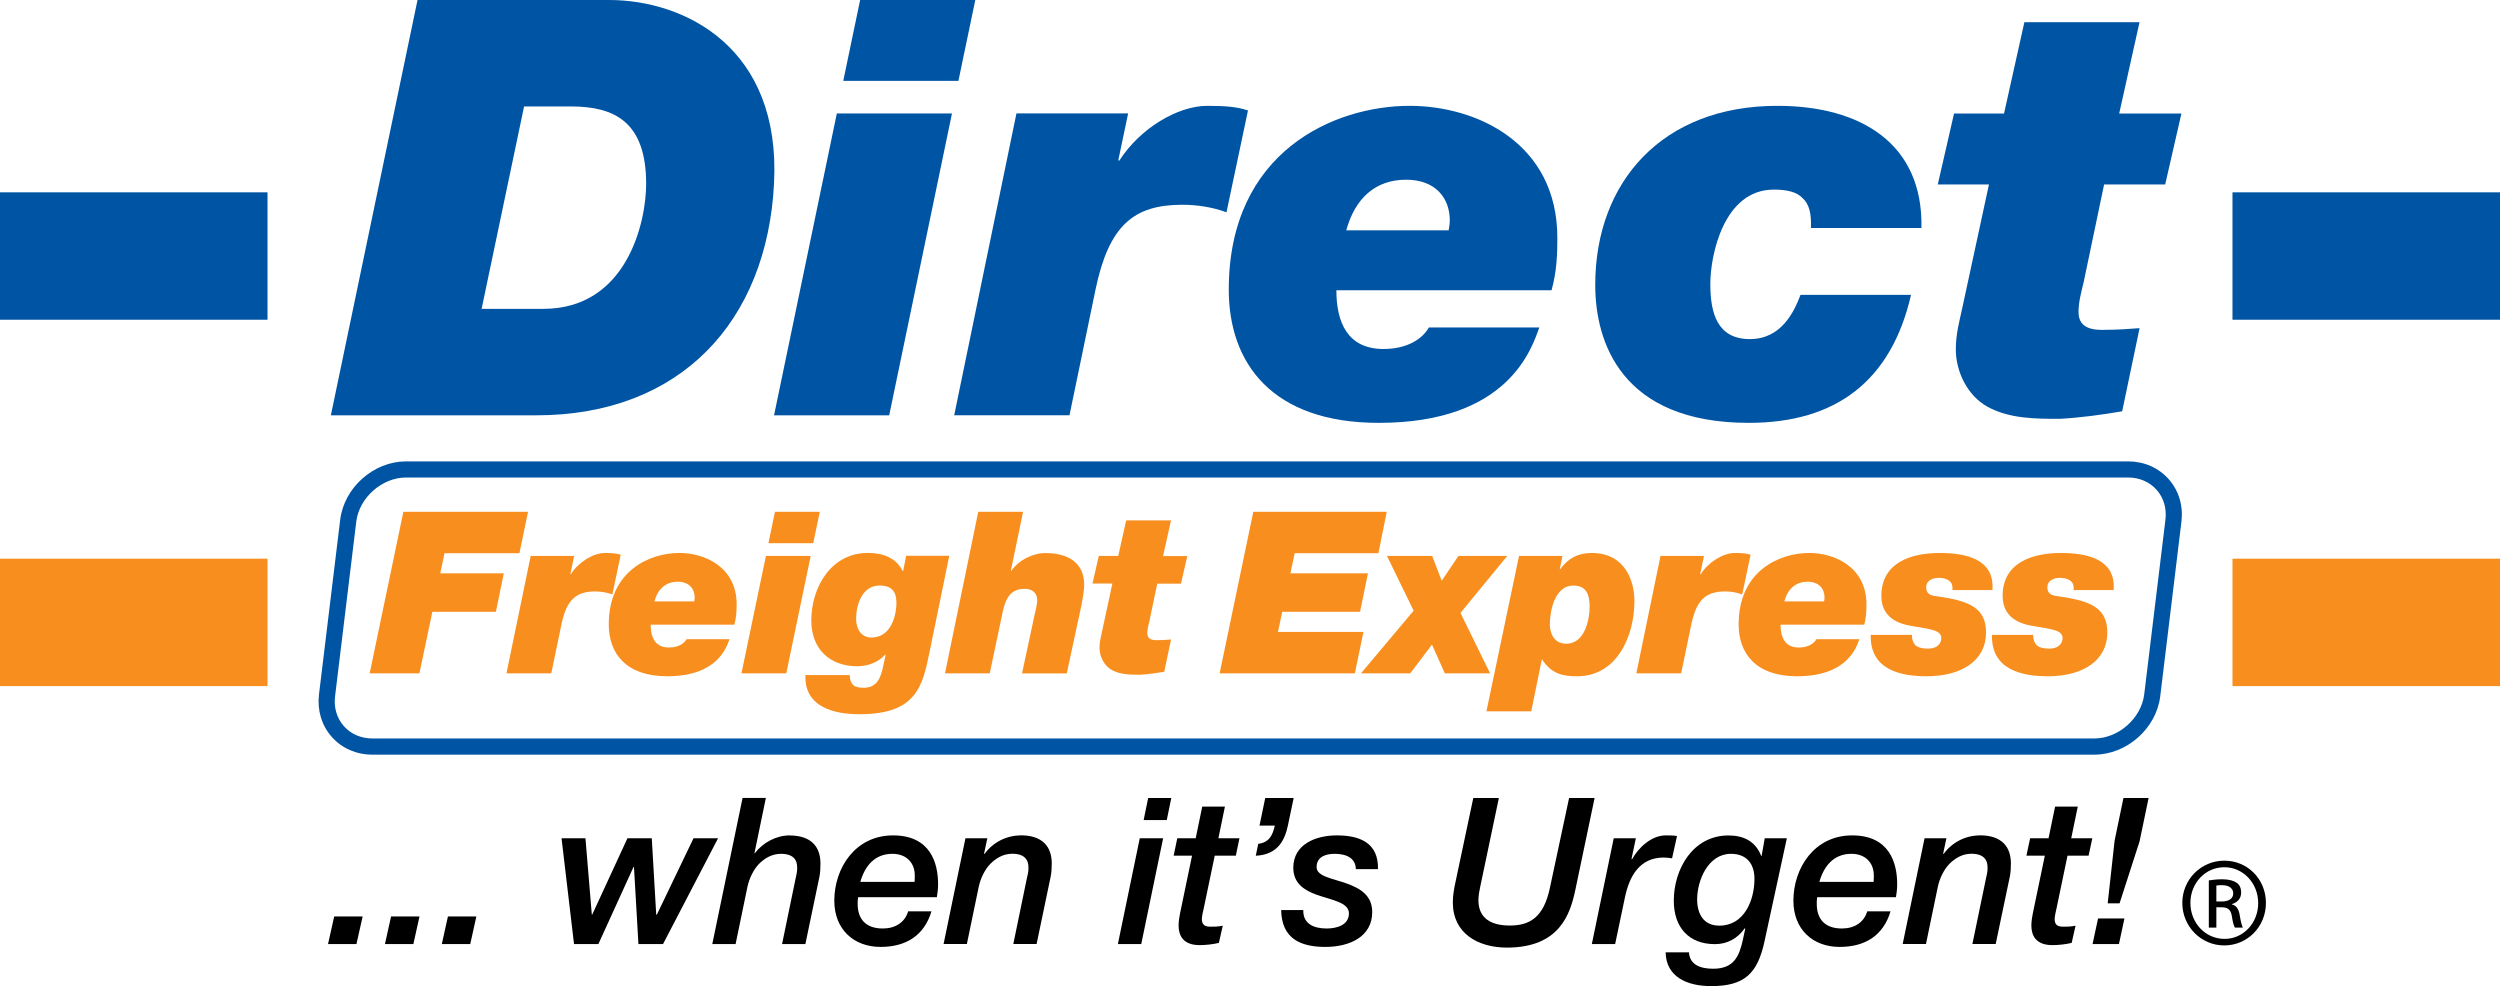 <svg width="180" height="71" viewBox="0 0 180 71" fill="none" xmlns="http://www.w3.org/2000/svg">
<path d="M32.006 39.829H37.4L38.019 36.851H29.042L26.617 48.482H30.2L31.13 44.048H35.705L36.274 41.28H31.699L32.006 39.829Z" fill="#F78E1E"/>
<path d="M44.694 39.944C44.4 39.846 44.093 39.815 43.555 39.815C42.723 39.815 41.668 40.452 41.094 41.347H41.063L41.339 40.029H38.21L36.465 48.482H39.692L40.426 44.947C40.8 43.172 41.485 42.584 42.852 42.584C43.257 42.584 43.697 42.651 44.089 42.798L44.69 39.949L44.694 39.944Z" fill="#F78E1E"/>
<path d="M48.895 39.815C46.795 39.815 43.831 41.084 43.831 44.961C43.831 47.013 45.037 48.691 48.032 48.691C51.681 48.691 52.313 46.59 52.526 46.02H49.434C49.273 46.314 48.864 46.621 48.165 46.621C47.155 46.621 46.848 45.873 46.848 44.974H52.874C53.02 44.453 53.038 43.964 53.038 43.51C53.038 40.852 50.773 39.811 48.904 39.811L48.895 39.815ZM49.985 43.301H47.119C47.364 42.406 47.934 41.885 48.797 41.885C49.612 41.885 50.017 42.388 50.017 43.025C50.017 43.105 49.999 43.221 49.985 43.301Z" fill="#F78E1E"/>
<path d="M55.148 40.025L53.385 48.482H56.612L58.37 40.025H55.148Z" fill="#F78E1E"/>
<path d="M59.024 36.851H55.797L55.326 39.112H58.552L59.024 36.851Z" fill="#F78E1E"/>
<path d="M65.241 40.025L65.027 41.115H64.996C64.489 40.123 63.532 39.811 62.486 39.811C59.847 39.811 58.414 42.268 58.414 44.681C58.414 46.684 59.7 47.97 61.721 47.97C62.504 47.97 63.252 47.676 63.741 47.124H63.772L63.577 48.019C63.412 48.767 63.167 49.519 62.193 49.519C61.868 49.519 61.605 49.47 61.445 49.341C61.267 49.163 61.182 48.936 61.182 48.606H57.991C57.876 51.313 60.906 51.424 61.899 51.424C65.984 51.424 66.425 49.39 66.914 47.008L68.347 40.02H65.237L65.241 40.025ZM62.749 45.904C62.014 45.904 61.641 45.304 61.641 44.551C61.641 43.559 62.063 42.157 63.336 42.157C64.493 42.157 64.542 42.953 64.542 43.474C64.542 44.044 64.28 45.9 62.749 45.9V45.904Z" fill="#F78E1E"/>
<path d="M75.321 39.815C74.426 39.815 73.398 40.269 72.811 41.102H72.78L73.661 36.851H70.434L68.04 48.482H71.262L72.206 44.004C72.401 43.123 72.744 42.393 73.768 42.393C74.288 42.393 74.68 42.669 74.68 43.207C74.68 43.55 74.515 44.12 74.417 44.609L73.585 48.486H76.807L77.835 43.715C77.964 43.096 78.062 42.477 78.062 42.103C78.062 40.443 76.794 39.824 75.312 39.824L75.321 39.815Z" fill="#F78E1E"/>
<path d="M84.31 37.47H81.084L80.514 40.029H79.112L78.659 42.014H80.091L79.344 45.482C79.264 45.873 79.166 46.181 79.166 46.639C79.166 47.258 79.491 47.925 80.043 48.237C80.661 48.58 81.395 48.58 82.081 48.58C82.668 48.548 83.256 48.464 83.825 48.37L84.315 46.042C84.052 46.06 83.776 46.092 83.256 46.092C82.735 46.092 82.606 45.864 82.606 45.589C82.606 45.312 82.686 45.019 82.753 44.743L83.322 42.023H85.031L85.485 40.038H83.741L84.31 37.478V37.47Z" fill="#F78E1E"/>
<path d="M92.014 45.499L92.321 44.048H97.924L98.493 41.28H92.908L93.22 39.829H99.245L99.846 36.851H90.238L87.813 48.482H97.55L98.168 45.499H92.014Z" fill="#F78E1E"/>
<path d="M105.155 44.129L108.524 40.025H105.009L103.803 41.818L103.117 40.025H99.86L101.782 43.968L97.99 48.482H101.537L103.104 46.412L104.029 48.482H107.287L105.155 44.129Z" fill="#F78E1E"/>
<path d="M114.599 39.815C113.606 39.815 112.89 40.207 112.334 40.986H112.303L112.498 40.025H109.37L107.024 51.215H110.251L111.016 47.453C111.72 48.58 112.627 48.691 113.557 48.691C116.423 48.691 117.678 45.793 117.678 43.283C117.678 41.783 116.98 39.815 114.599 39.815ZM112.761 46.345C111.702 46.345 111.586 45.268 111.586 44.961C111.586 44.213 111.849 42.161 113.282 42.161C114.225 42.161 114.452 42.829 114.452 43.661C114.452 44.752 114.047 46.35 112.761 46.35V46.345Z" fill="#F78E1E"/>
<path d="M126.045 39.944C125.751 39.846 125.444 39.815 124.906 39.815C124.073 39.815 123.019 40.452 122.445 41.347H122.409L122.685 40.029H119.556L117.816 48.482H121.043L121.777 44.947C122.151 43.172 122.836 42.584 124.203 42.584C124.612 42.584 125.048 42.651 125.44 42.798L126.04 39.949L126.045 39.944Z" fill="#F78E1E"/>
<path d="M130.246 39.815C128.145 39.815 125.182 41.084 125.182 44.961C125.182 47.013 126.388 48.691 129.383 48.691C133.032 48.691 133.664 46.59 133.877 46.02H130.784C130.624 46.314 130.215 46.621 129.516 46.621C128.506 46.621 128.199 45.873 128.199 44.974H134.225C134.371 44.453 134.385 43.964 134.385 43.51C134.385 40.852 132.12 39.811 130.25 39.811L130.246 39.815ZM131.336 43.301H128.47C128.715 42.406 129.285 41.885 130.148 41.885C130.962 41.885 131.367 42.388 131.367 43.025C131.367 43.105 131.35 43.221 131.336 43.301Z" fill="#F78E1E"/>
<path d="M139.414 42.927C138.991 42.878 138.684 42.749 138.684 42.29C138.684 41.787 139.155 41.605 139.596 41.605C139.859 41.605 140.134 41.654 140.344 41.818C140.522 41.947 140.606 42.161 140.571 42.486H143.454C143.632 40.207 141.452 39.815 139.658 39.815C137.625 39.815 135.457 40.483 135.457 42.909C135.457 44.752 137.184 44.992 137.754 45.09C138.96 45.304 139.774 45.353 139.774 45.953C139.774 46.149 139.658 46.701 138.795 46.701C138.439 46.701 138.145 46.635 137.949 46.492C137.754 46.314 137.656 46.051 137.656 45.709H134.692C134.625 48.25 136.89 48.691 138.715 48.691C141.318 48.691 142.996 47.502 142.996 45.548C142.996 43.772 141.808 43.252 139.414 42.927Z" fill="#F78E1E"/>
<path d="M148.39 39.815C146.356 39.815 144.189 40.483 144.189 42.909C144.189 44.752 145.915 44.992 146.485 45.09C147.691 45.304 148.505 45.353 148.505 45.953C148.505 46.149 148.39 46.701 147.526 46.701C147.17 46.701 146.872 46.635 146.681 46.492C146.485 46.314 146.387 46.051 146.387 45.709H143.423C143.356 48.25 145.622 48.691 147.446 48.691C150.05 48.691 151.727 47.502 151.727 45.548C151.727 43.772 150.539 43.252 148.145 42.927C147.722 42.878 147.411 42.749 147.411 42.29C147.411 41.787 147.882 41.605 148.323 41.605C148.586 41.605 148.861 41.654 149.071 41.818C149.249 41.947 149.333 42.161 149.298 42.486H152.181C152.359 40.207 150.179 39.815 148.385 39.815H148.39Z" fill="#F78E1E"/>
<path d="M19.261 13.848H0V23.021H19.261V13.848Z" fill="#0054A4"/>
<path d="M180 13.848H160.739V23.021H180V13.848Z" fill="#0054A4"/>
<path d="M19.261 40.225H0V49.399H19.261V40.225Z" fill="#F78E1E"/>
<path d="M180 40.225H160.739V49.399H180V40.225Z" fill="#F78E1E"/>
<path d="M38.606 29.903C48.989 29.903 55.228 23.159 55.731 13.193C56.234 3.436 49.327 0 43.84 0H30.062L23.822 29.903H38.606ZM41.12 7.665C44.218 7.665 46.523 8.755 46.523 13.233C46.523 15.997 45.139 22.238 39.113 22.238H34.676L37.734 7.665H41.125H41.12Z" fill="#0054A4"/>
<path d="M70.221 0H61.93L60.715 5.822H69.006L70.221 0Z" fill="#0054A4"/>
<path d="M68.543 8.168H60.252L55.731 29.903H64.022L68.543 8.168Z" fill="#0054A4"/>
<path d="M77.003 29.903L78.885 20.814C79.847 16.247 81.609 14.742 85.125 14.742C86.171 14.742 87.301 14.911 88.307 15.285L89.855 7.954C89.103 7.7 88.307 7.62 86.923 7.62C84.787 7.62 82.067 9.254 80.599 11.555H80.514L81.226 8.163H73.185L68.703 29.898H76.994L77.003 29.903Z" fill="#0054A4"/>
<path d="M99.277 30.446C108.658 30.446 110.287 25.042 110.834 23.578H102.877C102.459 24.33 101.413 25.127 99.61 25.127C97.016 25.127 96.219 23.199 96.219 20.898H111.711C112.089 19.558 112.129 18.303 112.129 17.128C112.129 10.3 106.308 7.62 101.493 7.62C96.09 7.62 88.471 10.887 88.471 20.854C88.471 26.133 91.569 30.446 99.272 30.446H99.277ZM101.244 12.939C103.335 12.939 104.385 14.239 104.385 15.873C104.385 16.082 104.345 16.376 104.301 16.585H96.931C97.559 14.284 99.023 12.939 101.244 12.939Z" fill="#0054A4"/>
<path d="M125.911 30.446C132.191 30.446 136.169 27.432 137.593 21.232H129.636C129.178 22.447 128.257 24.415 125.992 24.415C123.606 24.415 123.143 22.487 123.143 20.435C123.143 18.383 124.105 13.652 127.709 13.652C128.671 13.652 129.383 13.821 129.801 14.279C130.259 14.698 130.428 15.37 130.388 16.416H138.345C138.47 10.344 133.989 7.62 127.963 7.62C119.672 7.62 114.857 13.109 114.857 20.52C114.857 24.584 116.699 30.446 125.911 30.446Z" fill="#0054A4"/>
<path d="M141.278 22.198C141.069 23.204 140.82 24 140.82 25.171C140.82 26.76 141.656 28.478 143.081 29.275C144.674 30.156 146.556 30.156 148.314 30.156C149.823 30.072 151.327 29.863 152.796 29.613L154.05 23.627C153.378 23.667 152.666 23.751 151.327 23.751C149.987 23.751 149.654 23.164 149.654 22.451C149.654 21.739 149.863 20.987 150.032 20.275L151.496 13.282H155.893L157.063 8.172H152.582L154.046 1.598H145.755L144.291 8.172H140.691L139.52 13.282H143.205L141.278 22.202V22.198Z" fill="#0054A4"/>
<path d="M23.618 67.973H25.665L26.11 65.984H24.063L23.618 67.973Z" fill="black"/>
<path d="M27.716 67.973H29.763L30.204 65.984H28.157L27.716 67.973Z" fill="black"/>
<path d="M31.811 67.973H33.858L34.298 65.984H32.251L31.811 67.973Z" fill="black"/>
<path d="M49.932 60.357L47.293 65.855H47.248L46.928 60.357H45.175L42.638 65.855H42.611L42.153 60.357H40.431L41.33 67.973H43.083L45.615 62.418H45.646L45.967 67.973H47.738L51.699 60.357H49.932Z" fill="black"/>
<path d="M56.857 60.148C55.9 60.148 54.925 60.664 54.351 61.43H54.32L55.143 57.451H53.465L51.285 67.973H52.963L53.817 63.847C53.951 63.228 54.258 62.61 54.64 62.209C55.054 61.795 55.571 61.475 56.234 61.475C57.457 61.475 57.395 62.316 57.395 62.565C57.395 62.77 57.337 63.024 57.279 63.273L56.309 67.973H57.987L59.002 63.113C59.059 62.846 59.073 62.449 59.073 62.169C59.073 60.945 58.383 60.153 56.848 60.153L56.857 60.148Z" fill="black"/>
<path d="M64.297 60.148C61.574 60.148 60.07 62.507 60.07 64.849C60.07 66.914 61.472 68.178 63.398 68.178C65.21 68.178 66.536 67.381 67.066 65.614H65.388C65.152 66.411 64.462 66.852 63.563 66.852C62.295 66.852 61.752 66.13 61.752 65.084C61.752 64.938 61.752 64.773 61.783 64.599H67.453C67.497 64.35 67.542 64.025 67.542 63.656C67.542 62.169 67.012 60.148 64.302 60.148H64.297ZM61.943 63.495C62.282 62.316 63.002 61.475 64.257 61.475C65.259 61.475 65.864 62.124 65.864 63.024C65.864 63.17 65.864 63.317 65.851 63.495H61.943Z" fill="black"/>
<path d="M73.505 60.148C72.459 60.148 71.485 60.651 70.884 61.488L70.853 61.457L71.089 60.353H69.513L67.938 67.969H69.615L70.47 63.843C70.603 63.224 70.911 62.605 71.293 62.209C71.707 61.795 72.223 61.47 72.886 61.47C74.11 61.47 74.048 62.311 74.048 62.561C74.048 62.765 73.99 63.019 73.928 63.268L72.958 67.969H74.635L75.65 63.108C75.708 62.841 75.726 62.445 75.726 62.164C75.726 60.94 75.036 60.144 73.501 60.144L73.505 60.148Z" fill="black"/>
<path d="M80.487 67.973H82.17L83.745 60.357H82.063L80.487 67.973Z" fill="black"/>
<path d="M82.343 59.044H84.008L84.333 57.455H82.668L82.343 59.044Z" fill="black"/>
<path d="M88.195 58.074H86.562L86.09 60.357H84.764L84.502 61.608H85.828L84.96 65.779C84.929 65.912 84.858 66.34 84.858 66.633C84.858 67.341 85.169 68.049 86.375 68.049C86.802 68.049 87.332 67.991 87.759 67.889L88.04 66.651C87.715 66.722 87.39 66.722 87.141 66.722C86.642 66.722 86.535 66.487 86.535 66.162C86.535 65.984 86.607 65.659 86.682 65.338L87.461 61.608H88.979L89.241 60.357H87.724L88.195 58.074Z" fill="black"/>
<path d="M93.144 57.455H91.097L90.683 59.445H91.787C91.622 60.166 91.373 60.651 90.594 60.758L90.416 61.613C92.023 61.537 92.508 60.464 92.73 59.431L93.144 57.455Z" fill="black"/>
<path d="M96.09 61.475C96.989 61.475 97.608 61.813 97.621 62.578H99.214C99.259 60.678 97.901 60.148 96.255 60.148C94.693 60.148 93.117 60.811 93.117 62.476C93.117 63.598 93.901 64.096 94.795 64.421C95.872 64.804 97.123 64.969 97.123 65.761C97.123 66.629 96.21 66.852 95.516 66.852C94.546 66.852 93.807 66.482 93.838 65.525H92.245C92.276 67.604 93.674 68.178 95.427 68.178C97.18 68.178 98.8 67.439 98.8 65.672C98.8 64.479 97.946 63.976 97.034 63.638C95.97 63.242 94.795 63.121 94.795 62.432C94.795 61.693 95.445 61.475 96.09 61.475Z" fill="black"/>
<path d="M112.975 57.455L111.59 63.941C111.132 66.108 110.086 66.638 108.702 66.638C107.421 66.638 106.419 66.166 106.446 64.751C106.459 64.457 106.504 64.176 106.566 63.896L107.919 57.455H106.077L104.782 63.571C104.679 64.043 104.604 64.501 104.604 64.987C104.604 67.199 106.415 68.227 108.493 68.227C112.311 68.227 113.059 65.797 113.428 64.056L114.812 57.455H112.97H112.975Z" fill="black"/>
<path d="M117.5 61.875L117.469 61.844L117.781 60.357H116.188L114.612 67.973H116.29L116.998 64.599C117.322 63.068 118.057 61.742 119.797 61.742C119.988 61.742 120.197 61.773 120.389 61.8L120.745 60.193C120.478 60.148 120.197 60.148 119.935 60.148C118.902 60.148 117.959 61.034 117.505 61.871L117.5 61.875Z" fill="black"/>
<path d="M127.046 67.769L128.653 60.357H127.06L126.837 61.626H126.806C126.392 60.566 125.538 60.153 124.447 60.153C121.902 60.153 120.513 62.556 120.513 64.853C120.513 66.767 121.59 67.978 123.477 67.978C124.376 67.978 125.11 67.564 125.627 66.829L125.658 66.861L125.498 67.613C125.231 68.85 124.848 69.749 123.348 69.749C122.391 69.749 121.653 69.438 121.608 68.57H119.926C119.957 70.35 121.497 71 123.192 71H123.206C125.6 71 126.543 70.101 127.046 67.773V67.769ZM123.789 66.647C122.654 66.647 122.195 65.792 122.195 64.76C122.195 63.375 122.992 61.475 124.625 61.475C125.747 61.475 126.321 62.182 126.321 63.273C126.321 64.822 125.587 66.647 123.789 66.647Z" fill="black"/>
<path d="M133.352 60.148C130.629 60.148 129.125 62.507 129.125 64.849C129.125 66.914 130.522 68.178 132.453 68.178C134.265 68.178 135.591 67.381 136.12 65.614H134.443C134.207 66.411 133.517 66.852 132.618 66.852C131.35 66.852 130.807 66.13 130.807 65.084C130.807 64.938 130.807 64.773 130.838 64.599H136.508C136.552 64.35 136.597 64.025 136.597 63.656C136.597 62.169 136.067 60.148 133.357 60.148H133.352ZM134.897 63.495H130.994C131.332 62.316 132.053 61.475 133.308 61.475C134.309 61.475 134.914 62.124 134.914 63.024C134.914 63.17 134.914 63.317 134.901 63.495H134.897Z" fill="black"/>
<path d="M142.56 60.148C141.514 60.148 140.539 60.651 139.939 61.488L139.908 61.457L140.143 60.353H138.568L136.993 67.969H138.67L139.525 63.843C139.658 63.224 139.965 62.605 140.348 62.209C140.762 61.795 141.278 61.47 141.941 61.47C143.165 61.47 143.103 62.311 143.103 62.561C143.103 62.765 143.045 63.019 142.987 63.268L142.012 67.969H143.69L144.709 63.108C144.767 62.841 144.785 62.445 144.785 62.164C144.785 60.94 144.091 60.144 142.56 60.144V60.148Z" fill="black"/>
<path d="M149.6 58.074H147.967L147.495 60.357H146.169L145.902 61.608H147.228L146.36 65.779C146.329 65.912 146.258 66.34 146.258 66.633C146.258 67.341 146.57 68.049 147.776 68.049C148.203 68.049 148.732 67.991 149.16 67.889L149.44 66.651C149.115 66.722 148.79 66.722 148.541 66.722C148.038 66.722 147.936 66.487 147.936 66.162C147.936 65.984 148.011 65.659 148.083 65.338L148.861 61.608H150.379L150.646 60.357H149.128L149.6 58.074Z" fill="black"/>
<path d="M150.664 67.973H152.564L152.96 66.13H151.06L150.664 67.973Z" fill="black"/>
<path d="M152.253 60.518L151.754 65.04H152.609L154.05 60.575L154.7 57.455H152.889L152.253 60.518Z" fill="black"/>
<path d="M153.218 33.219H29.238C26.902 33.219 24.775 35.106 24.494 37.421L22.968 49.991C22.83 51.139 23.155 52.23 23.885 53.053C24.614 53.877 25.656 54.335 26.813 54.335H150.793C153.125 54.335 155.257 52.448 155.537 50.133L157.063 37.563C157.201 36.415 156.876 35.324 156.147 34.501C155.417 33.677 154.375 33.219 153.218 33.219ZM155.911 37.421L154.384 49.991C154.175 51.713 152.533 53.169 150.797 53.169H26.813C25.994 53.169 25.26 52.853 24.757 52.279C24.25 51.704 24.023 50.943 24.125 50.129L25.651 37.559C25.86 35.836 27.503 34.38 29.238 34.38H153.218C154.037 34.38 154.771 34.697 155.279 35.271C155.786 35.845 156.009 36.606 155.911 37.421Z" fill="#0054A4"/>
<path d="M160.143 61.969C158.479 61.969 157.126 63.322 157.126 65.013C157.126 66.705 158.479 68.071 160.143 68.071C161.807 68.071 163.147 66.731 163.147 65.013C163.147 63.295 161.821 61.969 160.156 61.969H160.143ZM162.591 65.027C162.591 66.46 161.509 67.613 160.156 67.599C158.803 67.599 157.709 66.464 157.709 65.013C157.709 63.562 158.803 62.441 160.143 62.441H160.156C161.509 62.441 162.591 63.589 162.591 65.027Z" fill="black"/>
<path d="M159.035 63.389V66.785H159.578V65.325H159.956C160.388 65.325 160.606 65.49 160.686 65.921C160.753 66.366 160.833 66.678 160.917 66.789H161.487C161.433 66.682 161.353 66.478 161.269 65.948C161.202 65.449 160.997 65.178 160.699 65.12V65.093C161.064 64.987 161.362 64.715 161.362 64.27C161.362 63.945 161.255 63.714 161.051 63.567C160.846 63.42 160.508 63.308 159.996 63.308C159.591 63.308 159.32 63.349 159.035 63.389ZM160.793 64.323C160.793 64.742 160.414 64.906 159.969 64.906H159.578V63.758C159.671 63.745 159.796 63.731 159.969 63.731C160.579 63.731 160.793 64.029 160.793 64.328V64.323Z" fill="black"/>
</svg>

